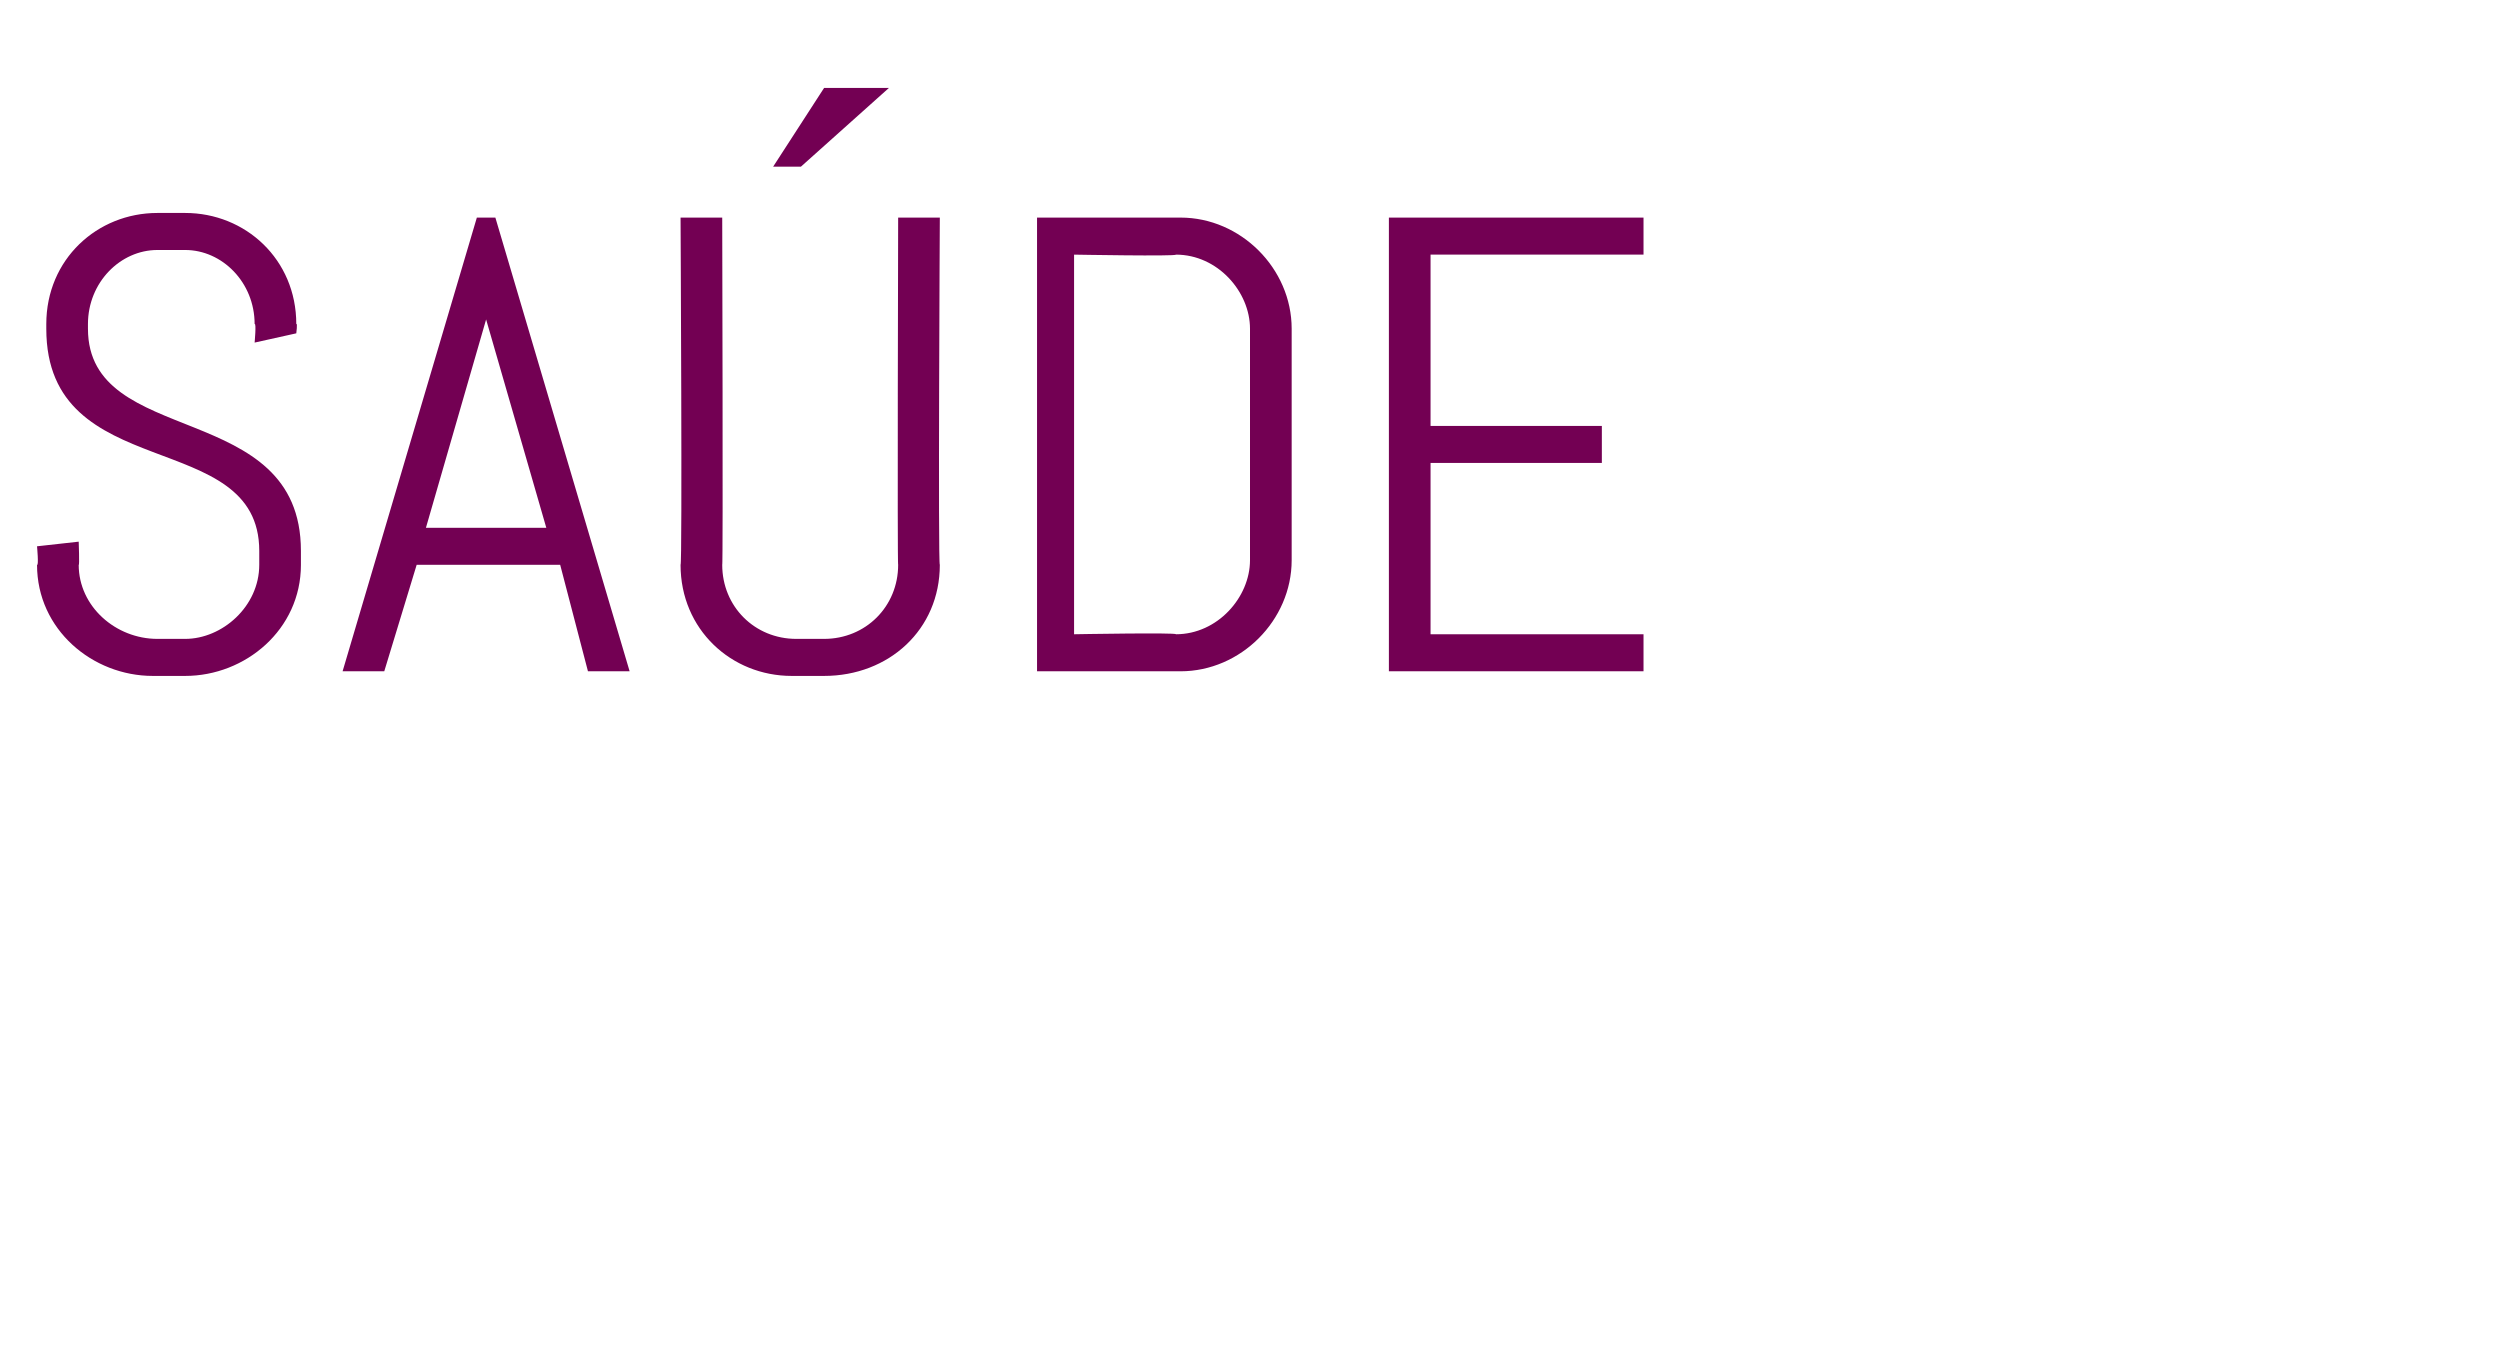 <?xml version="1.0" standalone="no"?><!DOCTYPE svg PUBLIC "-//W3C//DTD SVG 1.1//EN" "http://www.w3.org/Graphics/SVG/1.1/DTD/svg11.dtd"><svg xmlns="http://www.w3.org/2000/svg" version="1.1" width="54px" height="29.5px" viewBox="0 -4 54 29.5" style="top:-4px"><desc>SA DE</desc><defs/><g id="Polygon276058"><path d="m6.5 8.2c0 1.4-1.2 2.4-2.5 2.4c0 0-.7 0-.7 0c-1.3 0-2.5-1-2.5-2.4c.04.03 0-.4 0-.4l.9-.1c0 0 .02.53 0 .5c0 .9.8 1.6 1.7 1.6c0 0 .6 0 .6 0c.8 0 1.6-.7 1.6-1.6c0 0 0-.3 0-.3c0-2.7-4.6-1.4-4.6-4.8c0 0 0-.1 0-.1c0-1.4 1.1-2.4 2.4-2.4c0 0 .6 0 .6 0c1.3 0 2.4 1 2.4 2.4c.03-.03 0 .2 0 .2l-.9.2c0 0 .04-.43 0-.4c0-.9-.7-1.6-1.5-1.6c0 0-.6 0-.6 0c-.8 0-1.5.7-1.5 1.6c0 0 0 .1 0 .1c0 2.6 4.6 1.5 4.6 4.8c0 0 0 .3 0 .3zm5.6 0l-3.1 0l-.7 2.3l-.9 0l2.9-9.8l.4 0l2.9 9.8l-.9 0l-.6-2.3zm-2.9-.8l2.6 0l-1.3-4.5l0-.4l0 .4l-1.3 4.5zm11.1.8c0 1.4-1.1 2.4-2.5 2.4c0 0-.7 0-.7 0c-1.3 0-2.4-1-2.4-2.4c.04.03 0-7.5 0-7.5l.9 0c0 0 .02 7.53 0 7.5c0 .9.7 1.6 1.6 1.6c0 0 .6 0 .6 0c.9 0 1.6-.7 1.6-1.6c-.02.03 0-7.5 0-7.5l.9 0c0 0-.04 7.53 0 7.5zm-3-8.6l-.6 0l1.1-1.7l1.4 0l-1.9 1.7zm10.6 8.5c0 1.3-1.1 2.4-2.4 2.4c-.03 0-3.1 0-3.1 0l0-9.8c0 0 3.07 0 3.1 0c1.3 0 2.4 1.1 2.4 2.4c0 0 0 5 0 5zm-.9-5c0-.8-.7-1.6-1.6-1.6c.02.04-2.2 0-2.2 0l0 8.2c0 0 2.22-.04 2.2 0c.9 0 1.6-.8 1.6-1.6c0 0 0-5 0-5zm3 7.4l0-9.8l5.5 0l0 .8l-4.6 0l0 3.7l3.7 0l0 .8l-3.7 0l0 3.7l4.6 0l0 .8l-5.5 0z" stroke="none" fill="#730053"/></g></svg>